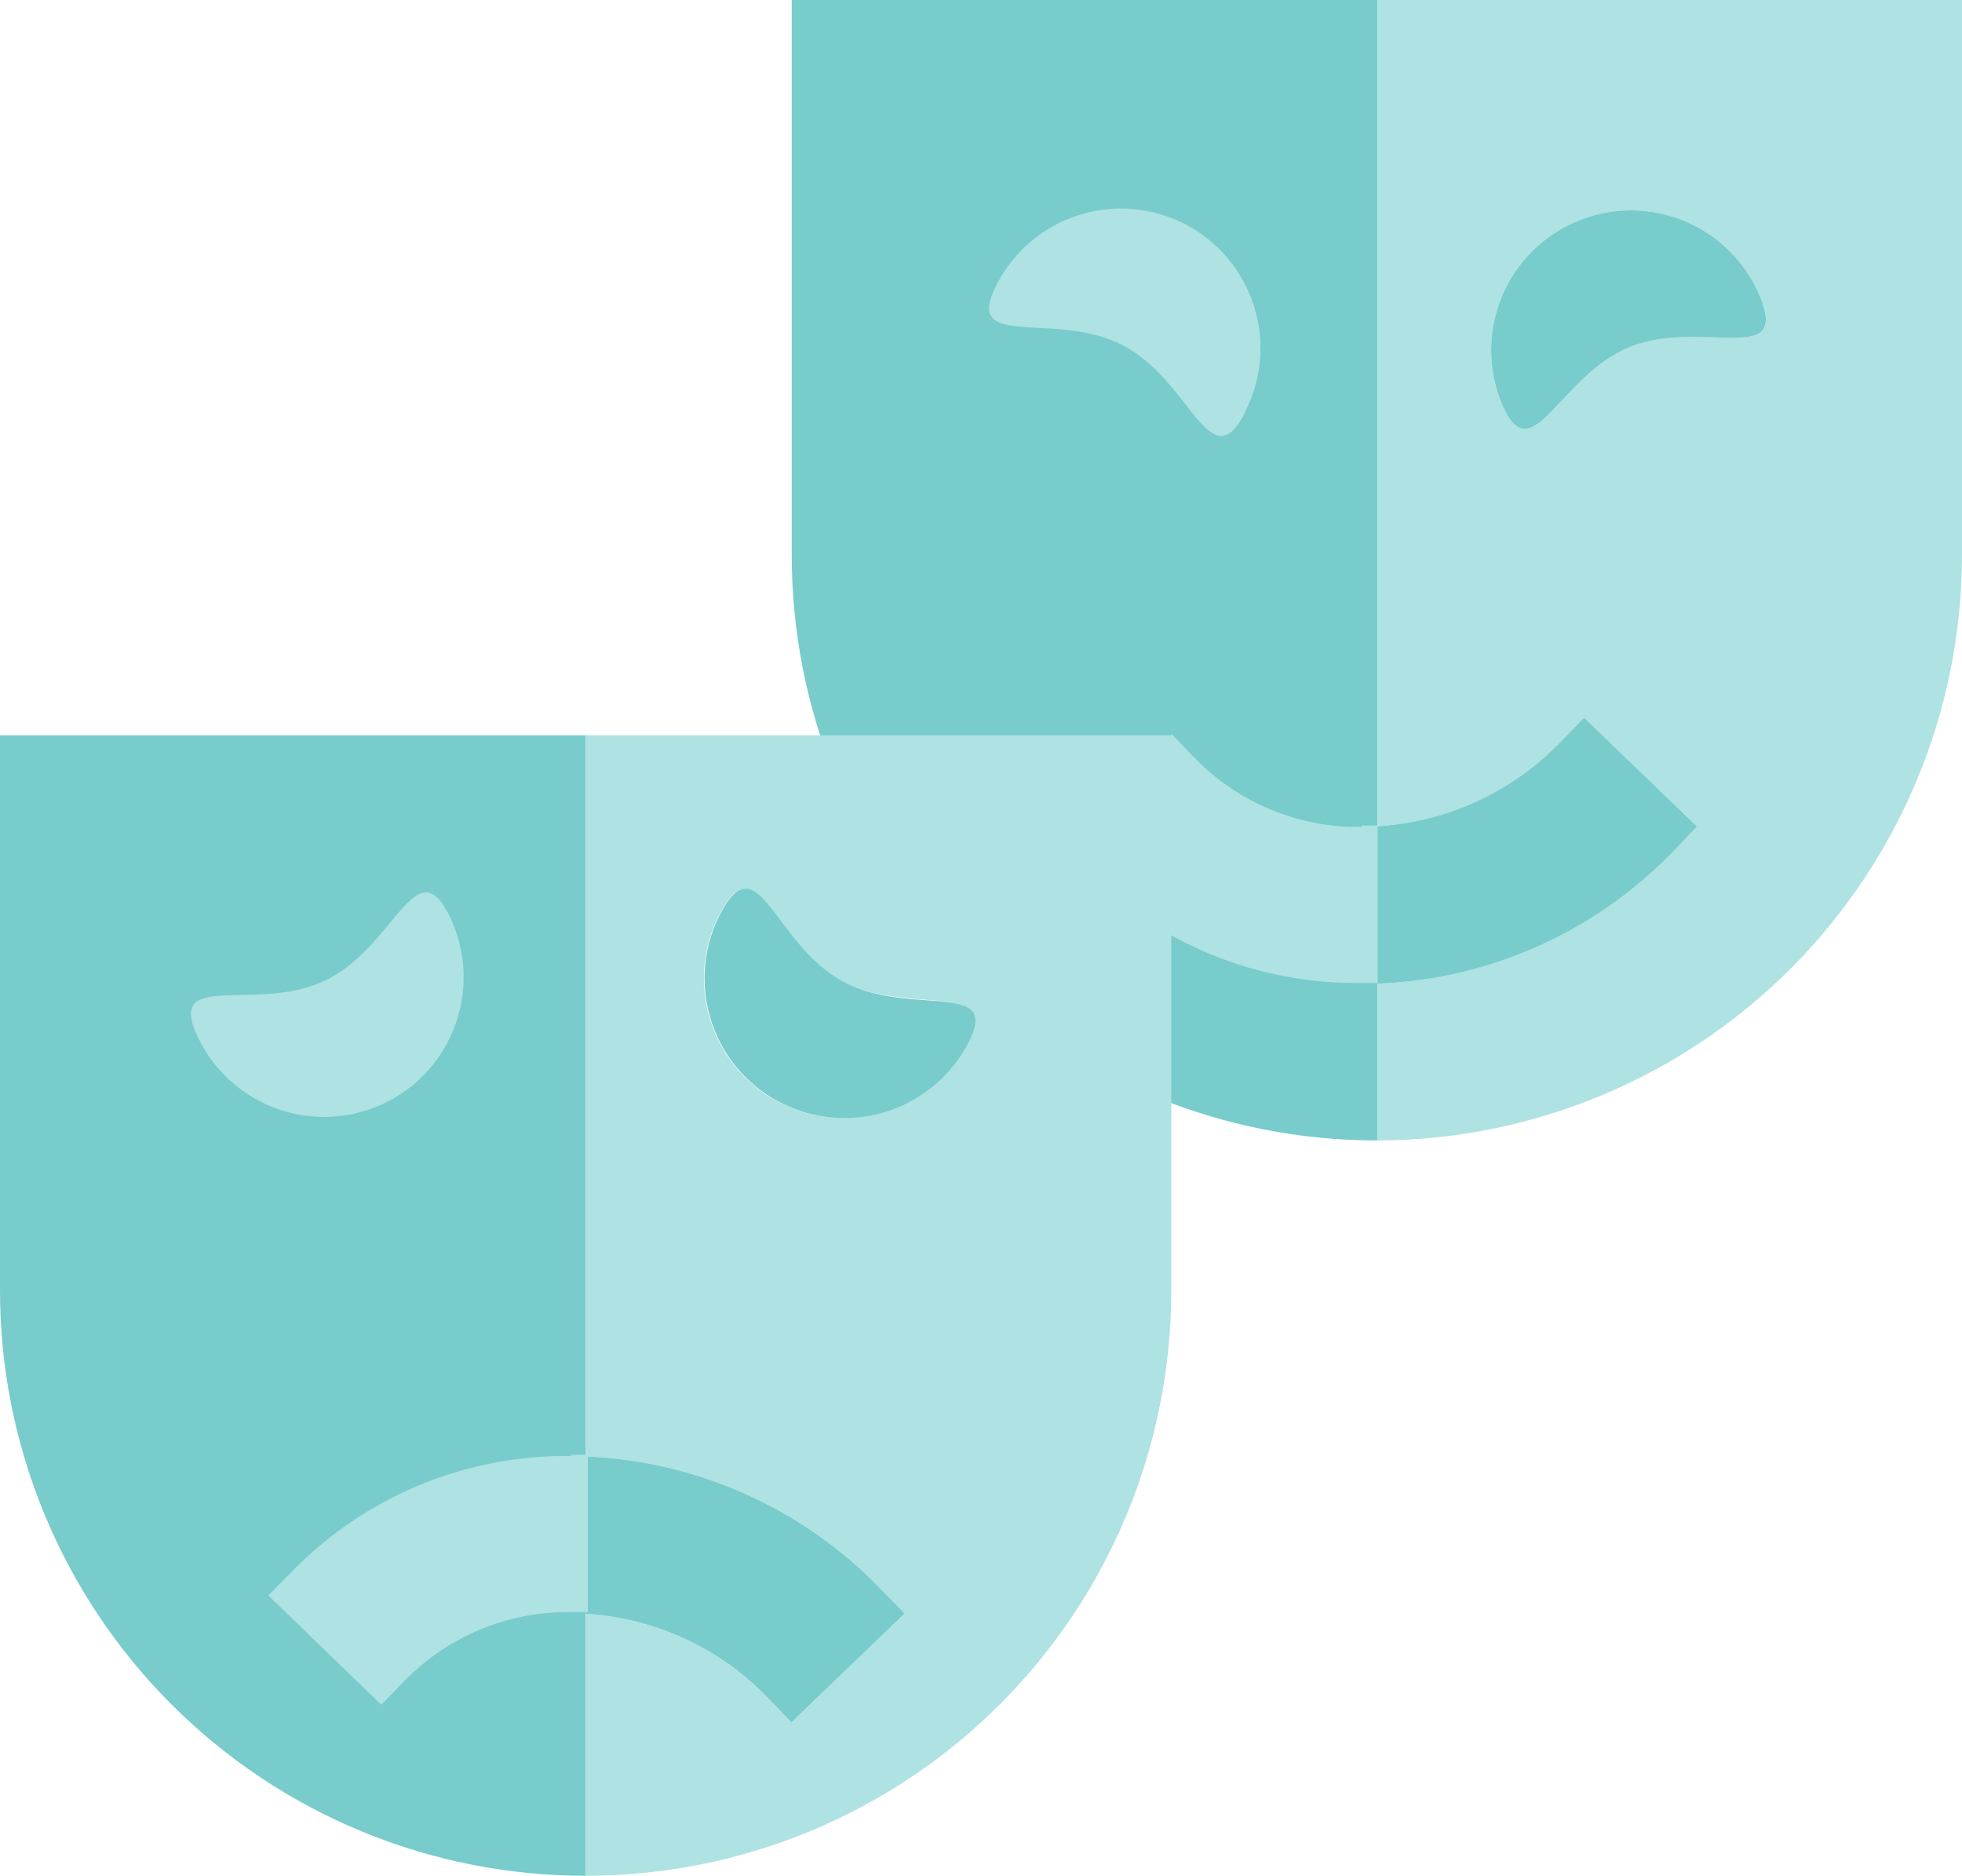 <svg xmlns="http://www.w3.org/2000/svg" width="68" height="65" viewBox="0 0 68 65" fill="none"><path d="M1.36481e-05 25.48H20.304V65C17.636 65.003 14.995 64.48 12.53 63.46C10.065 62.441 7.826 60.945 5.94 59.059C4.054 57.173 2.558 54.933 1.539 52.468C0.52 50.003 -0.003 47.361 1.36481e-05 44.693V25.48Z" fill="#78CCCB"></path><path d="M27.44 0H47.743V39.52C45.076 39.523 42.435 39 39.97 37.98C37.505 36.961 35.266 35.465 33.38 33.579C31.494 31.693 29.998 29.453 28.979 26.988C27.96 24.523 27.437 21.881 27.44 19.213V0Z" fill="#78CCCB"></path><path d="M13.332 38.226C14.489 37.668 15.376 36.673 15.799 35.46C16.223 34.247 16.147 32.916 15.589 31.759C14.414 29.349 13.696 32.806 11.286 33.97C8.876 35.134 5.702 33.546 6.866 35.957C7.141 36.531 7.527 37.044 8.001 37.469C8.475 37.894 9.028 38.221 9.629 38.432C10.229 38.642 10.865 38.733 11.501 38.697C12.136 38.662 12.758 38.502 13.332 38.226" fill="#AFE2E2"></path><path d="M43.147 14.286C43.736 13.146 43.848 11.819 43.459 10.596C43.07 9.374 42.211 8.356 41.072 7.766C39.932 7.177 38.605 7.064 37.382 7.454C36.16 7.843 35.142 8.702 34.553 9.842C33.318 12.193 36.528 10.735 38.902 11.958C41.277 13.181 41.924 16.661 43.147 14.31" fill="#AFE2E2"></path><path d="M47.191 28.655C46.123 28.672 45.064 28.472 44.076 28.068C43.087 27.664 42.192 27.063 41.442 26.303L40.619 25.445L36.704 29.219L37.527 30.078C38.783 31.363 40.288 32.379 41.949 33.064C43.611 33.749 45.394 34.09 47.191 34.064H47.743V28.608H47.191" fill="#AFE2E2"></path><path d="M47.743 0V39.52C53.12 39.507 58.272 37.362 62.07 33.556C65.867 29.749 68 24.591 68 19.213V0H47.743ZM57.995 29.502C55.294 32.291 51.623 33.933 47.743 34.087V28.631C50.14 28.487 52.397 27.451 54.068 25.727L54.903 24.869L58.818 28.643L57.995 29.502ZM56.478 12.029C54.01 13.04 53.069 16.45 52.046 13.981C51.557 12.793 51.559 11.459 52.053 10.272C52.547 9.086 53.492 8.144 54.68 7.655C55.868 7.165 57.202 7.168 58.388 7.661C59.574 8.155 60.515 9.1 61.005 10.289C62.016 12.758 58.947 11.006 56.478 12.029Z" fill="#AFE2E2"></path><path d="M54.68 7.655C54.091 7.897 53.557 8.253 53.106 8.702C52.655 9.151 52.297 9.685 52.053 10.272C51.808 10.86 51.682 11.489 51.681 12.126C51.679 12.762 51.804 13.393 52.046 13.981C53.069 16.45 54.01 13.04 56.478 12.029C58.947 11.018 62.016 12.758 61.005 10.289C60.762 9.7 60.407 9.165 59.958 8.715C59.509 8.264 58.975 7.906 58.388 7.661C57.8 7.417 57.171 7.29 56.534 7.289C55.898 7.288 55.268 7.412 54.68 7.655" fill="#78CCCB"></path><path d="M54.068 25.727C52.397 27.451 50.14 28.487 47.743 28.631V34.087C51.624 33.938 55.297 32.295 57.995 29.501L58.818 28.643L54.903 24.869L54.068 25.727Z" fill="#78CCCB"></path><path d="M20.303 25.48V50.466C24.171 50.627 27.829 52.269 30.52 55.052L31.355 55.911L27.428 59.685L26.605 58.827C24.937 57.111 22.691 56.076 20.303 55.922V65C22.97 65.001 25.61 64.477 28.073 63.457C30.537 62.437 32.775 60.941 34.66 59.055C36.544 57.169 38.039 54.929 39.057 52.465C40.076 50.001 40.598 47.36 40.595 44.693V25.48H20.303ZM33.483 36.215C32.87 37.343 31.834 38.18 30.604 38.544C29.374 38.908 28.05 38.768 26.922 38.156C25.795 37.543 24.958 36.507 24.594 35.277C24.23 34.046 24.37 32.722 24.983 31.594C26.264 29.243 26.828 32.77 29.18 34.005C31.531 35.239 34.764 33.875 33.483 36.215Z" fill="#AFE2E2"></path><path d="M29.203 34.005C26.852 32.735 26.288 29.243 25.006 31.583C24.392 32.712 24.251 34.038 24.615 35.271C24.979 36.504 25.817 37.541 26.946 38.156C28.075 38.77 29.401 38.911 30.634 38.547C31.866 38.183 32.904 37.344 33.518 36.215C34.788 33.864 31.555 35.287 29.203 34.005" fill="#78CCCB"></path><path d="M26.605 58.827L27.428 59.685L31.355 55.911L30.52 55.053C27.829 52.269 24.171 50.628 20.303 50.467V55.923C22.693 56.071 24.94 57.106 26.605 58.827" fill="#78CCCB"></path><path d="M19.798 50.455C18.001 50.429 16.218 50.769 14.556 51.454C12.895 52.14 11.39 53.156 10.134 54.441L9.3 55.287L13.214 59.074L14.049 58.215C14.799 57.455 15.695 56.855 16.683 56.451C17.671 56.047 18.731 55.847 19.798 55.864H20.374V50.408H19.798" fill="#AFE2E2"></path></svg>